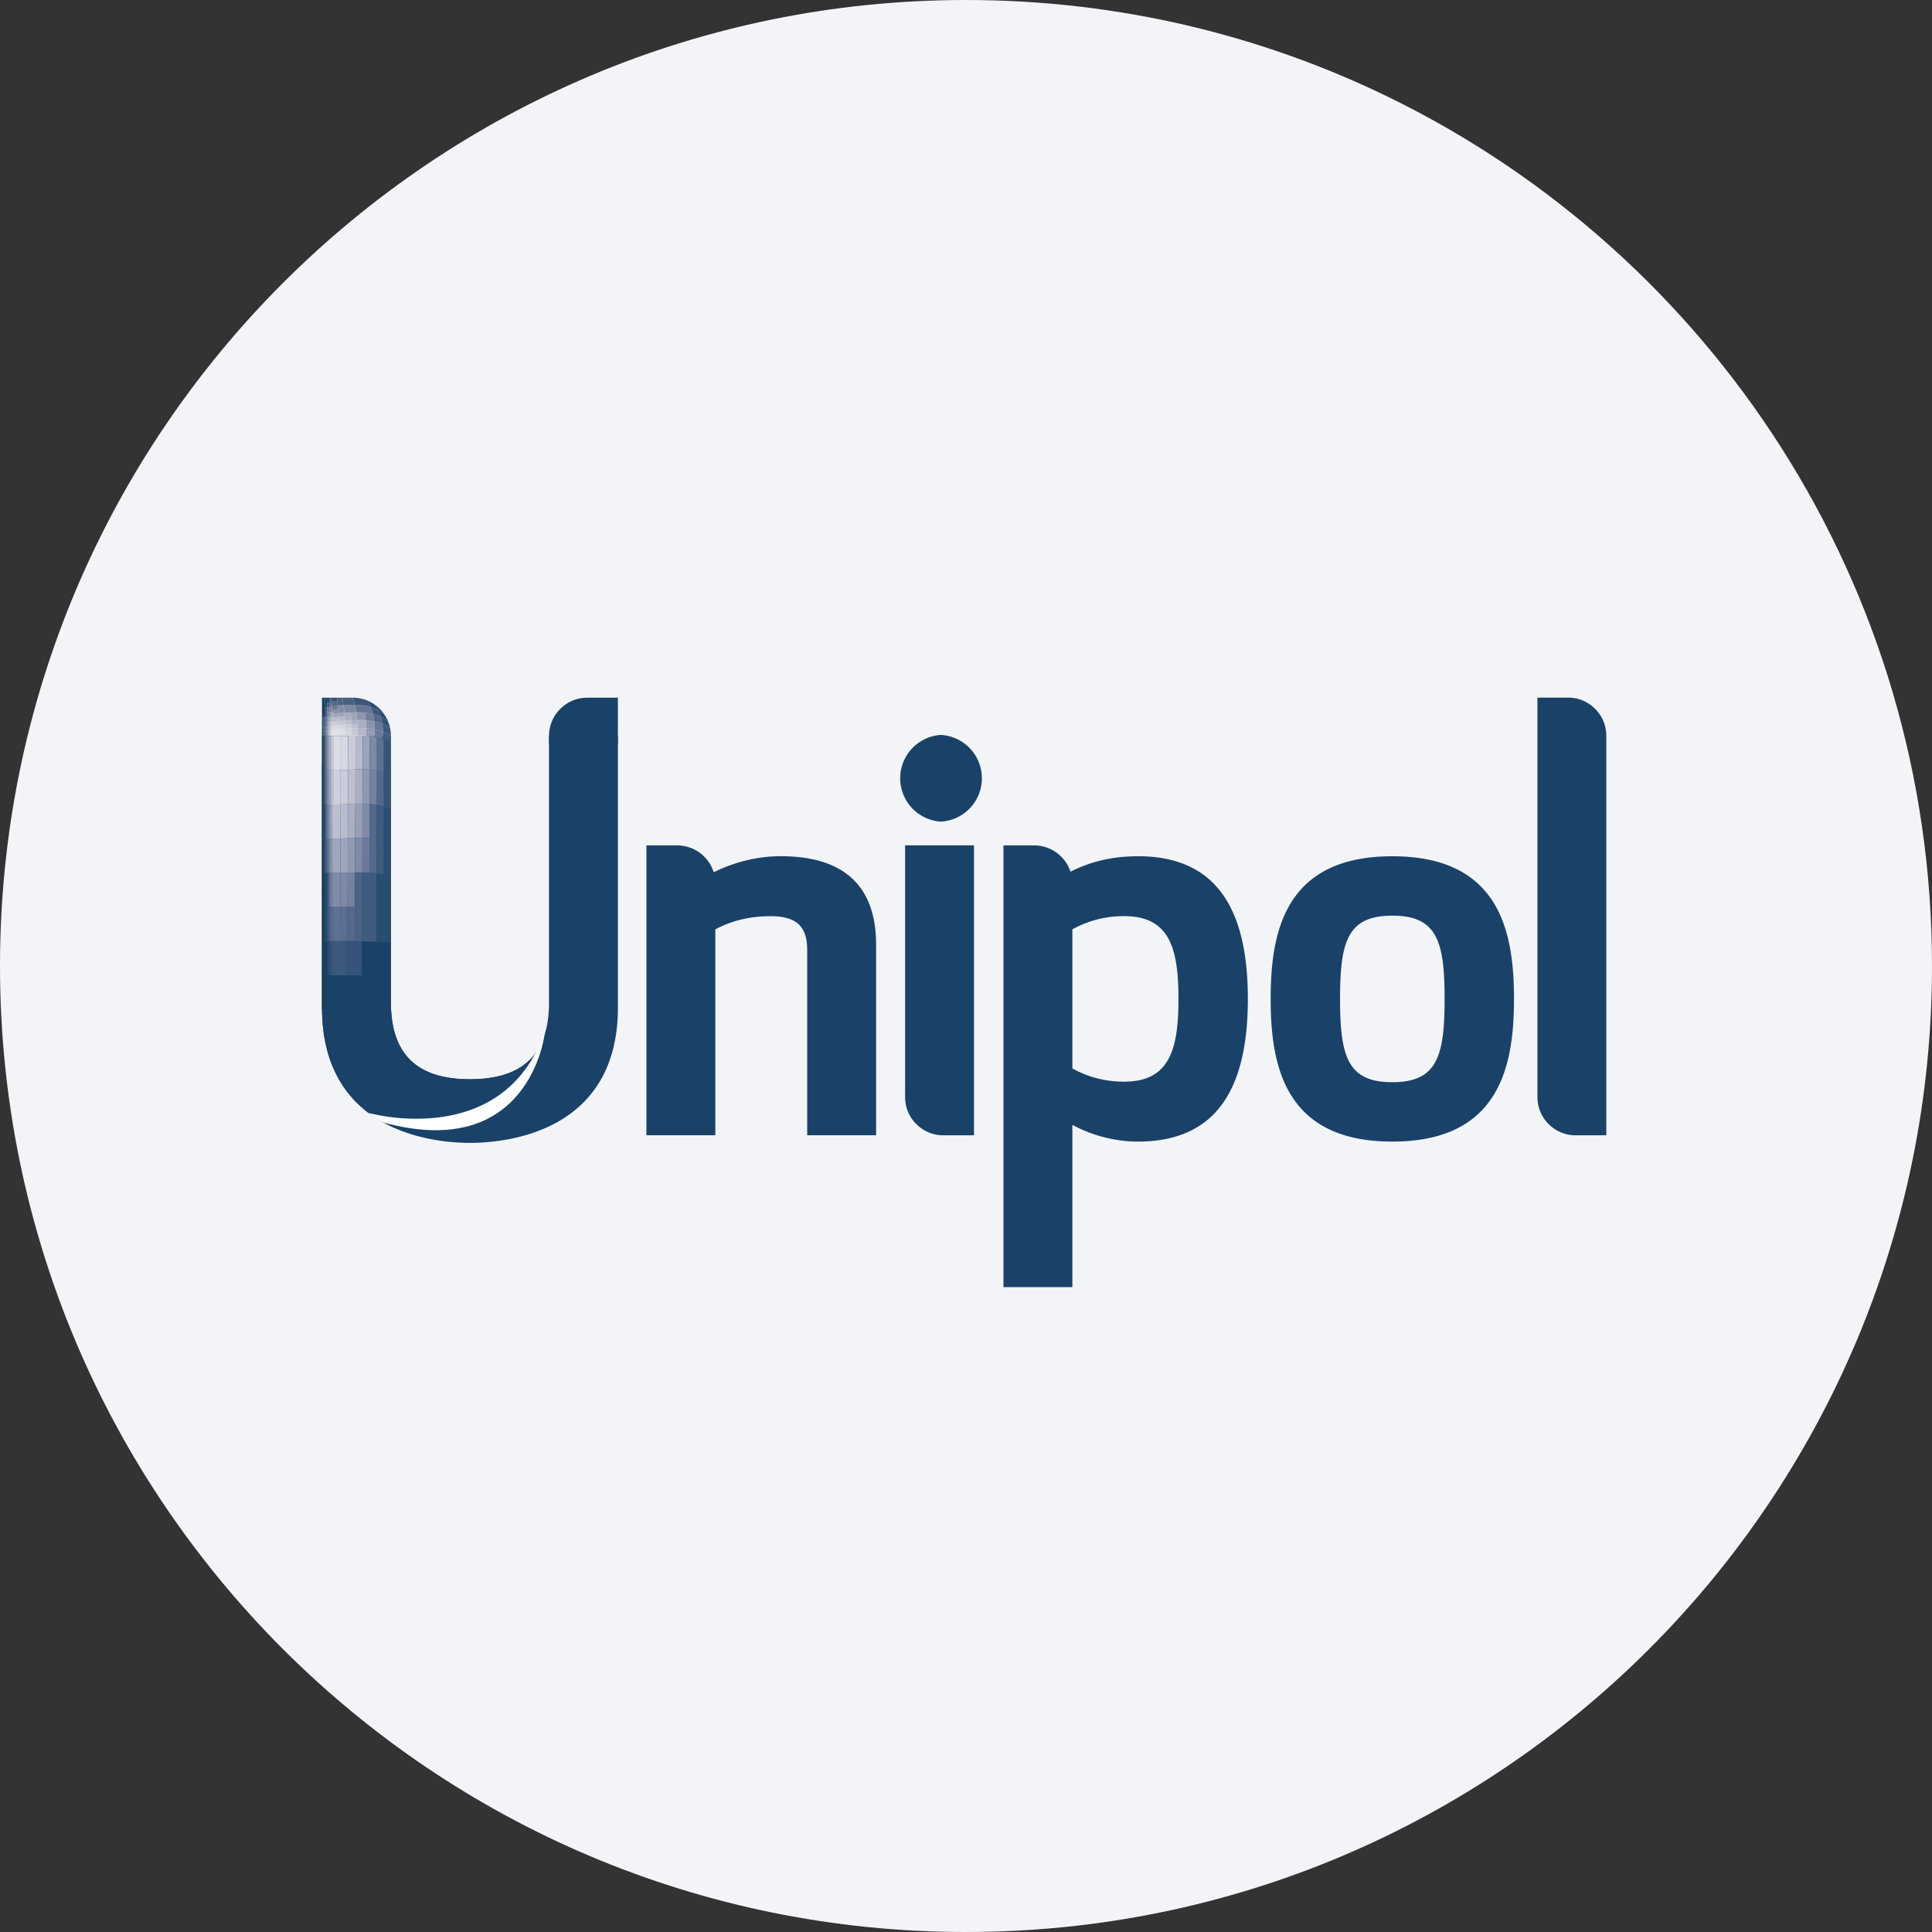 <svg width="36" height="36" fill="none" xmlns="http://www.w3.org/2000/svg"><rect width="100%" height="100%" fill="#333333" stroke="none"/><path d="M18 0c2.837 0 5.52.656 7.907 1.825C31.884 4.753 36 10.895 36 18c0 9.942-8.058 18-18 18-9.94 0-18-8.057-18-18C0 8.06 8.06 0 18 0z" fill="#F2F4F7"/><path d="M25.944 20.165c-.834 0-.974-.479-.974-1.552s.14-1.551.974-1.551c.833 0 .974.478.974 1.551s-.141 1.552-.974 1.552zm0-4.21c-2.01 0-2.267 1.42-2.267 2.658s.258 2.659 2.267 2.659 2.267-1.421 2.267-2.659c0-1.238-.258-2.658-2.267-2.658zm-11.397-.001c-.423 0-.85.103-1.248.299a.713.713 0 0 0-.678-.5h-.576v5.401h1.284v-3.837c.212-.112.54-.245 1.032-.245.477 0 .68.188.68.63v3.452h1.284v-3.55c0-1.094-.598-1.65-1.778-1.65zm6.399 4.201c-.472 0-.79-.152-.964-.246v-2.592a1.97 1.97 0 0 1 .964-.246c.843 0 1.013.59 1.013 1.542 0 .952-.17 1.542-1.013 1.542zm.255-4.2c-.46 0-.873.094-1.254.288a.712.712 0 0 0-.675-.49h-.574v8.231h1.284V20.96c.367.2.803.312 1.219.312 1.38 0 2.051-.87 2.051-2.659 0-1.789-.671-2.659-2.051-2.659zm-4.336 4.336v.154c0 .39.32.71.71.71h.574v-5.403h-1.284v4.54zm13.066-6.582c0-.39-.32-.71-.71-.71h-.573v7.446c0 .39.32.71.71.71h.573v-7.446zm-12.404-.015a.81.81 0 0 0 0 1.616.809.809 0 0 0 0-1.616zm-8.77 7.602C8.11 21.296 6 21.114 6 18.774v-4.538h1.284v4.44c0 .965.482 1.434 1.473 1.434.991 0 1.473-.469 1.473-1.434V13.71h1.284v5.064c0 2.34-2.11 2.522-2.757 2.522z" fill="#1A4268"/><path d="M6.883 20.75c2.55.62 3.234-1.38 3.234-1.38-.195.497-.646.74-1.36.74-.991 0-1.473-.469-1.473-1.434V13.71H6v5.064c0 1.004.388 1.61.883 1.976z" fill="#1A4268"/><path d="M6.867 20.738s2.207.627 3.121-1.135l.157-.32s-.281 2.378-3.005 1.632c0 0-.097-.04-.273-.177z" fill="#fff"/><path d="M6 18.807h.05v-1.272H6v1.272zm0-1.272h.05l.001-1.272H6v1.272z" fill="#183E5D"/><path d="M6.05 18.807h.05l.001-1.272h-.05v1.272H6.05z" fill="#194062"/><path d="M6.05 17.535h.051l.001-1.273h-.05l-.001 1.273z" fill="#28496B"/><path d="M6 16.263v-1.271l.026-.001v1.272H6z" fill="#183E5D"/><path d="M6.026 16.263V14.99h.026v1.272h-.026z" fill="#294A6A"/><path d="M6 14.992V13.72l.026-.001v1.272H6z" fill="#183E5D"/><path d="M6.026 14.991h.026v-.637l-.026.001v.636z" fill="#345170"/><path d="M6.026 14.355h.026v-.637h-.026v.637z" fill="#385372"/><path d="M6.051 16.262V14.99h.027l-.001 1.272H6.05z" fill="#3E5778"/><path d="M6.077 16.262h.025l.001-.636h-.026v.636z" fill="#536787"/><path d="M6.077 15.626h.026v-.636h-.025v.636z" fill="#637391"/><path d="M6.052 14.99h.026v-.636h-.026v.636z" fill="#536684"/><path d="M6.052 14.354h.026v-.636h-.025v.636z" fill="#5A6B89"/><path d="M6.078 14.99h.026v-.636h-.026v.636z" fill="#717E99"/><path d="M6.078 14.354h.026v-.636h-.026v.636z" fill="#7B879F"/><path d="M6.1 18.807h.05v-.636H6.1v.636z" fill="#194165"/><path d="M6.1 18.17h.05l.002-.635h-.05l-.002.636z" fill="#2A4C70"/><path d="m6.101 17.535.001-1.273h.026l-.002 1.273h-.025z" fill="#3F597C"/><path d="M6.126 17.535h.026v-.636h-.025v.636z" fill="#4A6184"/><path d="M6.127 16.899h.026v-.637h-.025l-.001.637z" fill="#657595"/><path d="M6.15 18.807h.025v-.636h-.024l-.001.636z" fill="#194267"/><path d="M6.15 18.17h.026v-.635h-.024l-.001.636z" fill="#365479"/><path d="M6.175 18.807H6.2l.001-.636h-.025l-.001.636z" fill="#1A4268"/><path d="M6.176 18.171H6.2l.001-.636h-.025l-.001.636z" fill="#3A577C"/><path d="M6.152 17.535h.025v-.636h-.025v.636z" fill="#55698B"/><path d="M6.153 16.899h.025l.001-.637h-.025l-.001.637z" fill="#74819F"/><path d="M6.177 17.535h.025l.001-.636h-.025l-.001.636z" fill="#5C6E90"/><path d="M6.178 16.899h.025l.002-.636h-.026l-.001.636z" fill="#7E89A5"/><path d="M6.102 16.262h.026v-.636h-.025v.636z" fill="#6A7996"/><path d="M6.103 15.626h.026v-.636h-.025v.636h-.001z" fill="#7E89A3"/><path d="M6.128 16.262h.026v-.636H6.13l-.001.636z" fill="#7F8AA4"/><path d="M6.129 15.626h.025l.001-.636H6.13v.636z" fill="#959DB4"/><path d="M6.104 14.99h.026v-.636h-.026v.636z" fill="#8F97AE"/><path d="M6.104 14.354h.026v-.636h-.025v.636z" fill="#9BA1B5"/><path d="M6.13 14.99h.025l.001-.636H6.13v.636z" fill="#A9ADC0"/><path d="M6.13 14.354h.026l.001-.636h-.026v.636z" fill="#B5B9C9"/><path d="M6.154 16.263h.025l.001-.637h-.026v.637z" fill="#9098B1"/><path d="M6.155 15.626h.025l.001-.636h-.026v.636z" fill="#A9AEC1"/><path d="M6.18 16.263h.025l.001-.636H6.18v.636z" fill="#9CA3B9"/><path d="M6.18 15.627h.026l.001-.636h-.026v.636z" fill="#B6BACB"/><path d="M6.155 14.99h.026l.001-.636h-.026v.636z" fill="#BDC0CF"/><path d="M6.156 14.354h.026l.001-.635h-.026v.635z" fill="#CACBD7"/><path d="M6.181 14.99h.026l.001-.636h-.026v.636z" fill="#CACCD8"/><path d="M6.182 14.354h.027v-.635h-.026v.635z" fill="#D7D8E2"/><path d="M6.2 18.807h.135l.002-.636H6.2l-.001.636z" fill="#1A4268"/><path d="M6.2 18.171h.137l.001-.636h-.136l-.001.636z" fill="#3C587D"/><path d="M6.335 18.807h.136l.001-.635h-.135l-.002.635z" fill="#1A4268"/><path d="m6.337 18.171.135.001.002-.637h-.136l-.002.636z" fill="#3A577C"/><path d="M6.202 17.535h.136l.002-.636h-.137v.636h-.001z" fill="#5F7192"/><path d="m6.203 16.9.137-.001c0-.213.002-.425.003-.637h-.138l-.002.637z" fill="#818CA8"/><path d="M6.338 17.535h.136l.003-.637H6.34l-.002.637z" fill="#5C6F91"/><path d="m6.34 16.899.137-.001.002-.64-.136.004-.003.637z" fill="#7E89A5"/><path d="M6.47 18.807h.272v-.632l-.27-.003-.001.635z" fill="#1A4268"/><path d="m6.472 18.172.27.003.003-.637-.271-.002-.002.636z" fill="#36547A"/><path d="m6.474 17.535.135.001.003-.64-.135.001-.003.639z" fill="#55698C"/><path d="m6.477 16.898.135-.001.003-.641-.136.003-.002.639z" fill="#74819F"/><path d="m6.61 17.536.005-1.28h.135l-.005 1.282-.135-.002z" fill="#4B6286"/><path d="m6.205 16.263.138-.001.002-.637a3.996 3.996 0 0 1-.139.002l-.001.636z" fill="#A0A6BC"/><path d="M6.206 15.627c.046 0 .093 0 .139-.002l.002-.637a3.074 3.074 0 0 1-.14.003l-.001.636z" fill="#BBBFCF"/><path d="m6.343 16.262.136-.003.003-.639-.137.005-.002.637z" fill="#9CA3BA"/><path d="m6.345 15.625.137-.005c0-.213.002-.425.003-.638a7.696 7.696 0 0 1-.138.006l-.002.637z" fill="#B7BBCB"/><path d="M6.207 14.99c.047.001.094 0 .14-.002l.001-.636a2.827 2.827 0 0 1-.14.003v.636z" fill="#CFD0DC"/><path d="M6.209 14.355c.047 0 .093 0 .14-.003v-.635a3.104 3.104 0 0 1-.14.002v.636z" fill="#DCDDE6"/><path d="m6.347 14.989.138-.007.002-.637a7.686 7.686 0 0 1-.139.007l-.001.636z" fill="#CACCD9"/><path d="m6.348 14.352.139-.007v-.634a8.773 8.773 0 0 1-.137.006l-.001.635z" fill="#D7D8E2"/><path d="m6.48 16.259.135-.003.003-.64c-.045 0-.09.002-.136.004l-.003.639z" fill="#9099B2"/><path d="m6.482 15.62.136-.005.003-.64-.136.007-.003.638z" fill="#AAAFC3"/><path d="M6.615 16.256h.135l.003-.643-.135.002c0 .214-.002.427-.003.641z" fill="#808BA7"/><path d="m6.618 15.615.135-.002.003-.64c-.045 0-.09 0-.135.003l-.003.64z" fill="#979EB6"/><path d="m6.484 14.982.137-.006.002-.638-.136.008-.002.636z" fill="#BEC0D0"/><path d="m6.487 14.345.136-.007.001-.633a7.09 7.09 0 0 0-.136.006c0 .211 0 .422-.002.634z" fill="#CACCD9"/><path d="m6.62 14.976.136-.003.002-.637c-.045 0-.09 0-.135.002l-.002.638z" fill="#AAAFC3"/><path d="M6.623 14.338c.045-.002.09-.003.135-.002v-.632a2.42 2.42 0 0 0-.134.001v.633h-.001z" fill="#B7BBCB"/><path d="M6.742 18.807h.27l.002-1.26a9.31 9.31 0 0 0-.27-.009l-.002 1.269z" fill="#1A4268"/><path d="M6.745 17.538c.09.002.18.005.27.01l.003-1.277a2.6 2.6 0 0 0-.268-.015l-.005 1.282z" fill="#3F5A7F"/><path d="M7.013 18.807h.27v-1.242a6.378 6.378 0 0 0-.269-.018l-.001 1.26z" fill="#1A4268"/><path d="M7.014 17.547c.09.005.18.01.27.018v-1.241a1.614 1.614 0 0 0-.266-.053l-.004 1.276z" fill="#294C71"/><path d="M6.75 16.256c.045 0 .09.002.135.004l.002-.642a2.292 2.292 0 0 0-.134-.005l-.003.643z" fill="#6B7A9A"/><path d="M6.753 15.613c.045 0 .09.002.134.005l.002-.64a1.745 1.745 0 0 0-.133-.005l-.003.64z" fill="#808BA7"/><path d="m6.884 16.26.005-1.282c.045.004.089.01.133.018l-.004 1.275a2.213 2.213 0 0 0-.134-.01z" fill="#55698C"/><path d="M6.756 14.973c.044 0 .089.002.133.005l.002-.635a1.598 1.598 0 0 0-.133-.007l-.002.637z" fill="#9099B2"/><path d="M6.758 14.336c.044 0 .089.002.133.006v-.629a1.512 1.512 0 0 0-.132-.008l-.001.631z" fill="#9CA3BA"/><path d="M6.89 14.978c.044.004.088.01.132.018l.001-.633a1.121 1.121 0 0 0-.132-.02l-.002.635z" fill="#74819F"/><path d="M6.891 14.342c.044.005.088.011.132.02v-.626a1.105 1.105 0 0 0-.131-.023l-.001.63z" fill="#7E89A5"/><path d="m7.018 16.271.004-1.276c.044.009.087.02.131.034l-.002 1.263a1.782 1.782 0 0 0-.133-.02z" fill="#3F5A7F"/><path d="m7.151 16.292.002-1.263a.954.954 0 0 1 .13.053v1.242a1.503 1.503 0 0 0-.132-.032z" fill="#2B4D73"/><path d="M7.022 14.995c.044.009.087.02.131.034V14.4a.92.92 0 0 0-.13-.038l-.001.632z" fill="#55698C"/><path d="M7.023 14.363c.044.01.087.022.13.038l.001-.624a.946.946 0 0 0-.13-.041l-.001.627z" fill="#5C6F91"/><path d="m7.153 15.029.001-1.252a.917.917 0 0 1 .13.064v1.242a.94.94 0 0 0-.13-.054z" fill="#36547A"/><path d="M6 13.72v-.18h.026v.179L6 13.72z" fill="#183E5D"/><path d="M6.026 13.719h.026v-.09h-.026v.09z" fill="#395473"/><path d="M6.026 13.629h.026v-.09h-.026v.09z" fill="#385372"/><path d="M6 13.54v-.18h.025v.18H6z" fill="#183E5D"/><path d="m6.026 13.54-.001-.18.025-.001.002.18h-.026z" fill="#345170"/><path d="M6.052 13.718h.027v-.09h-.027v.09z" fill="#5C6E8A"/><path d="M6.052 13.628h.026v-.09h-.026v.09z" fill="#5A6B88"/><path d="M6.079 13.718h.026v-.09h-.027v.09z" fill="#7F89A2"/><path d="M6.078 13.628h.026v-.09h-.026v.09z" fill="#7B879F"/><path d="m6.052 13.539-.002-.18h.025l.003.18h-.026z" fill="#526684"/><path d="M6.077 13.538h.027l-.002-.09h-.026l.001.09z" fill="#717E99"/><path d="M6.076 13.448h.026l-.001-.09h-.026l.002.09z" fill="#63738F"/><path d="M6 13.36h.05l-.003-.18H6v.18zm0-.18h.047L6.045 13H6v.18z" fill="#183E5D"/><path d="m6.05 13.36.05-.001c0-.06-.003-.12-.004-.18h-.049l.003.18z" fill="#3D5776"/><path d="M6.047 13.18h.049L6.089 13h-.044l.002.18z" fill="#274867"/><path d="M6.105 13.718h.026v-.09h-.027v.09z" fill="#9FA4B8"/><path d="M6.104 13.628h.027l-.001-.09h-.026v.09z" fill="#9BA1B5"/><path d="M6.13 13.718h.027v-.09H6.13v.09z" fill="#BABDCC"/><path d="M6.13 13.628h.027l-.001-.09H6.13v.09z" fill="#B5B9C8"/><path d="M6.104 13.538h.026l-.002-.09h-.026l.002.09z" fill="#8E97AC"/><path d="M6.102 13.448h.026l-.002-.09H6.1l.002.09z" fill="#7D88A1"/><path d="M6.13 13.538h.026l-.002-.09h-.026l.002.09z" fill="#A8ADBE"/><path d="M6.128 13.448h.026l-.003-.09h-.025l.002.09z" fill="#949CB1"/><path d="M6.157 13.718h.026v-.09h-.026v.09z" fill="#CED0DA"/><path d="M6.157 13.628h.026c0-.03 0-.06-.002-.09h-.025v.09z" fill="#CACBD7"/><path d="M6.183 13.719h.026v-.09h-.026v.09z" fill="#DCDDE6"/><path d="M6.183 13.628h.026l-.002-.09h-.026l.002.09z" fill="#D6D8E1"/><path d="M6.156 13.538h.025c0-.03 0-.06-.002-.09h-.025l.002.09z" fill="#BDC0CE"/><path d="M6.154 13.448h.025l-.003-.09h-.025l.003.09z" fill="#A8ADBE"/><path d="M6.182 13.538h.025l-.002-.09h-.026l.002.09z" fill="#CACBD7"/><path d="M6.18 13.449h.025a9.164 9.164 0 0 0-.004-.09h-.025l.003.09z" fill="#B5B9C8"/><path d="M6.1 13.359c0-.06-.003-.12-.004-.18h.024l.006.18H6.1z" fill="#697793"/><path d="M6.126 13.359h.025l-.003-.09h-.025l.003.09z" fill="#7D88A1"/><path d="M6.123 13.27h.025l-.004-.09H6.12l.003.09z" fill="#63738F"/><path d="M6.096 13.18h.048l-.005-.09h-.046l.003.09z" fill="#3D5776"/><path d="M6.093 13.09h.046L6.134 13h-.045l.004.09z" fill="#294968"/><path d="M6.151 13.359h.025a8.15 8.15 0 0 0-.003-.09h-.025l.003.09z" fill="#8E97AC"/><path d="M6.148 13.27h.025l-.005-.09h-.024l.004.09z" fill="#717E99"/><path d="M6.176 13.359h.025a7.919 7.919 0 0 0-.005-.09h-.024l.004.09z" fill="#9BA1B5"/><path d="M6.173 13.27h.023l-.005-.09h-.023l.005.09z" fill="#7B879F"/><path d="M6.144 13.18h.024l-.006-.09H6.14l.005.09z" fill="#526684"/><path d="M6.14 13.09h.022a10.7 10.7 0 0 0-.006-.09h-.022l.005.09z" fill="#345170"/><path d="M6.168 13.18h.023l-.006-.09h-.023l.006.09z" fill="#5A6B88"/><path d="M6.162 13.09h.023L6.178 13h-.022l.006.09z" fill="#385372"/><path d="m6.21 13.719-.002-.135c.039 0 .077 0 .115-.002l.001.136a2.738 2.738 0 0 1-.115 0z" fill="#E0E0E8"/><path d="M6.324 13.718v-.136a7.08 7.08 0 0 0 .114-.005v.136a5.985 5.985 0 0 1-.114.005z" fill="#DDDDE6"/><path d="M6.438 13.713v-.068l.112-.005v.068l-.112.005z" fill="#D4D5E0"/><path d="M6.55 13.708v-.069a4.68 4.68 0 0 1 .112-.003l-.001.068c-.037 0-.074.002-.111.004z" fill="#C7C9D7"/><path d="M6.438 13.645v-.068l.113-.006v.069l-.113.005z" fill="#D2D4DF"/><path d="m6.55 13.64.001-.069a4.73 4.73 0 0 1 .112-.004v.069c-.038 0-.075.002-.112.004z" fill="#C5C7D5"/><path d="m6.66 13.704.002-.068a1.8 1.8 0 0 1 .16.003 2.592 2.592 0 0 0-.003.068 2.037 2.037 0 0 0-.158-.003z" fill="#B4B8CA"/><path d="M6.82 13.707c0-.023 0-.046.002-.069.052.004.105.01.156.02a1.465 1.465 0 0 0-.002.068 1.23 1.23 0 0 0-.157-.02z" fill="#939BB3"/><path d="m6.662 13.636.001-.069c.054-.001.108 0 .16.003l-.001.068a1.839 1.839 0 0 0-.16-.002z" fill="#B2B6C8"/><path d="m6.822 13.639.002-.069c.053.004.105.01.157.021a.734.734 0 0 1-.003.067 1.213 1.213 0 0 0-.156-.02z" fill="#9099B2"/><path d="M6.976 13.726c0-.045.005-.09.005-.135.052.01.103.026.153.045 0 .044-.003.088-.004.132a.973.973 0 0 0-.154-.042z" fill="#6C7A9A"/><path d="M7.13 13.768c0-.044.004-.088.004-.132.05.02.1.044.15.074v.13a.908.908 0 0 0-.154-.072z" fill="#425C81"/><path d="M6.208 13.584c.039 0 .077 0 .115-.002l-.001-.074a3.157 3.157 0 0 1-.116.003l.002.073z" fill="#D6D8E1"/><path d="M6.206 13.511c.039 0 .077 0 .116-.002a4.03 4.03 0 0 0-.004-.074 2.916 2.916 0 0 1-.114.003l.002.073z" fill="#C9CBD7"/><path d="M6.204 13.438c.038 0 .076 0 .114-.003a3.438 3.438 0 0 0-.005-.073 2.669 2.669 0 0 1-.112.003l.003.073z" fill="#B7BBCA"/><path d="M6.201 13.365c.037 0 .075-.001.112-.003a4.372 4.372 0 0 0-.005-.073 2.577 2.577 0 0 1-.11.003l.003.073z" fill="#A1A6BA"/><path d="m6.324 13.582.114-.005c0-.025 0-.05-.002-.074a7.187 7.187 0 0 1-.114.006l.002.073z" fill="#D3D5DF"/><path d="M6.322 13.508c.038 0 .076-.003.114-.005 0-.025-.002-.05-.003-.074a7.326 7.326 0 0 1-.115.006l.004.073z" fill="#C6C8D4"/><path d="m6.318 13.435.115-.006a2.793 2.793 0 0 0-.006-.073 7.387 7.387 0 0 1-.114.006l.005.073z" fill="#B4B8C7"/><path d="m6.313 13.362.114-.006a3.083 3.083 0 0 0-.007-.073 6.259 6.259 0 0 1-.112.006l.005.073z" fill="#9EA4B8"/><path d="m6.198 13.292.11-.003a6.882 6.882 0 0 0-.007-.072 2.622 2.622 0 0 1-.108.002l.005.073z" fill="#8891A7"/><path d="M6.193 13.219c.035 0 .071 0 .108-.002a9.873 9.873 0 0 0-.008-.073l-.104.002.004.073z" fill="#6C7A95"/><path d="M6.189 13.146c.034 0 .069 0 .104-.002a13.454 13.454 0 0 0-.008-.072 5.84 5.84 0 0 1-.101.001l.005.073z" fill="#4F6482"/><path d="m6.184 13.073.101-.001A28.84 28.84 0 0 0 6.277 13h-.099l.006.073z" fill="#33506F"/><path d="m6.308 13.29.112-.007a3.331 3.331 0 0 0-.02-.143l-.107.004.014.145z" fill="#858EA6"/><path d="M6.293 13.144c.036 0 .072-.002.108-.004a3.824 3.824 0 0 0-.025-.14h-.099l.016.144z" fill="#4E6381"/><path d="m6.438 13.577.113-.006-.001-.075-.114.007.002.074z" fill="#CACCD8"/><path d="m6.436 13.503.114-.006-.003-.075-.114.007.003.074z" fill="#BDC0CF"/><path d="m6.433 13.43.114-.007a2.077 2.077 0 0 0-.015-.146l-.112.006c.006.049.01.097.013.146z" fill="#ABB0C1"/><path d="M6.55 13.571a4.73 4.73 0 0 1 .113-.004v-.075l-.113.004v.075z" fill="#BDC0CF"/><path d="m6.55 13.497.112-.005a.893.893 0 0 0-.004-.074 3.58 3.58 0 0 0-.111.005l.003.074z" fill="#AFB3C5"/><path d="m6.547 13.423.111-.005a1.746 1.746 0 0 0-.017-.145c-.035 0-.072.002-.109.004.007.048.012.097.015.146z" fill="#9EA4B9"/><path d="M6.42 13.283c.076-.004.15-.009.22-.01a1.789 1.789 0 0 0-.028-.14 8.102 8.102 0 0 0-.211.007l.02.143z" fill="#7D88A1"/><path d="M6.4 13.14c.073-.003.145-.006.212-.006A1.819 1.819 0 0 0 6.574 13h-.198c.01.046.017.093.025.14z" fill="#49607E"/><path d="M6.663 13.567c.054-.001.108 0 .16.003.001-.05-.001-.1-.006-.148a1.508 1.508 0 0 0-.159-.004c.004.05.006.099.005.15z" fill="#AAAFC2"/><path d="M6.658 13.418c.053-.001.107 0 .16.004a1.426 1.426 0 0 0-.022-.142 1.378 1.378 0 0 0-.155-.007c.008.048.013.096.017.145z" fill="#8E96AE"/><path d="M6.824 13.57c.053.004.105.01.157.021a1.4 1.4 0 0 0-.007-.146 1.157 1.157 0 0 0-.157-.023c.005.049.007.098.007.148z" fill="#8A93AD"/><path d="M6.817 13.422c.053.005.105.012.157.023a1.105 1.105 0 0 0-.024-.139 1.09 1.09 0 0 0-.154-.026c.01.046.017.094.021.142z" fill="#717E9C"/><path d="M6.64 13.273c.104-.001.21.008.31.033a.92.92 0 0 0-.04-.13 1.007 1.007 0 0 0-.298-.043c.011.046.02.093.029.14z" fill="#667592"/><path d="M6.612 13.133c.1 0 .202.013.297.042a.792.792 0 0 0-.06-.12.704.704 0 0 0-.275-.055c.014.043.027.088.038.133z" fill="#3D5777"/><path d="M6.98 13.591c.053.01.104.025.154.045 0-.05-.003-.097-.009-.144a.947.947 0 0 0-.151-.047c.005.048.007.097.007.146z" fill="#657696"/><path d="M6.974 13.445a.937.937 0 0 1 .151.047.852.852 0 0 0-.029-.136.84.84 0 0 0-.146-.05c.011.045.019.092.024.14z" fill="#536789"/><path d="M7.134 13.636c.05.02.1.044.15.074a.706.706 0 0 0-.015-.143.84.84 0 0 0-.144-.075c.006.047.01.095.01.144z" fill="#3E597E"/><path d="M7.125 13.492a.84.84 0 0 1 .144.075.702.702 0 0 0-.042-.133.67.67 0 0 0-.13-.078.856.856 0 0 1 .028.136z" fill="#355276"/><path d="M6.95 13.306c.05.013.1.03.146.05a.686.686 0 0 0-.05-.124.752.752 0 0 0-.137-.056c.017.041.03.085.041.13z" fill="#3C5779"/><path d="M6.91 13.176a.752.752 0 0 1 .135.056.598.598 0 0 0-.075-.11.714.714 0 0 0-.12-.066.792.792 0 0 1 .06.12z" fill="#274869"/><path d="M7.096 13.356a.67.67 0 0 1 .132.078.713.713 0 0 0-.066-.12.58.58 0 0 0-.117-.082.69.69 0 0 1 .051.124z" fill="#294A6D"/><path d="M7.045 13.232c.043.023.082.05.117.082a.718.718 0 0 0-.192-.193c.03.034.054.071.075.11z" fill="#1E4365"/><path d="M10.23 13.71c0-.39.32-.71.71-.71h.574v.863H10.23v-.153z" fill="#1A4268"/></svg>